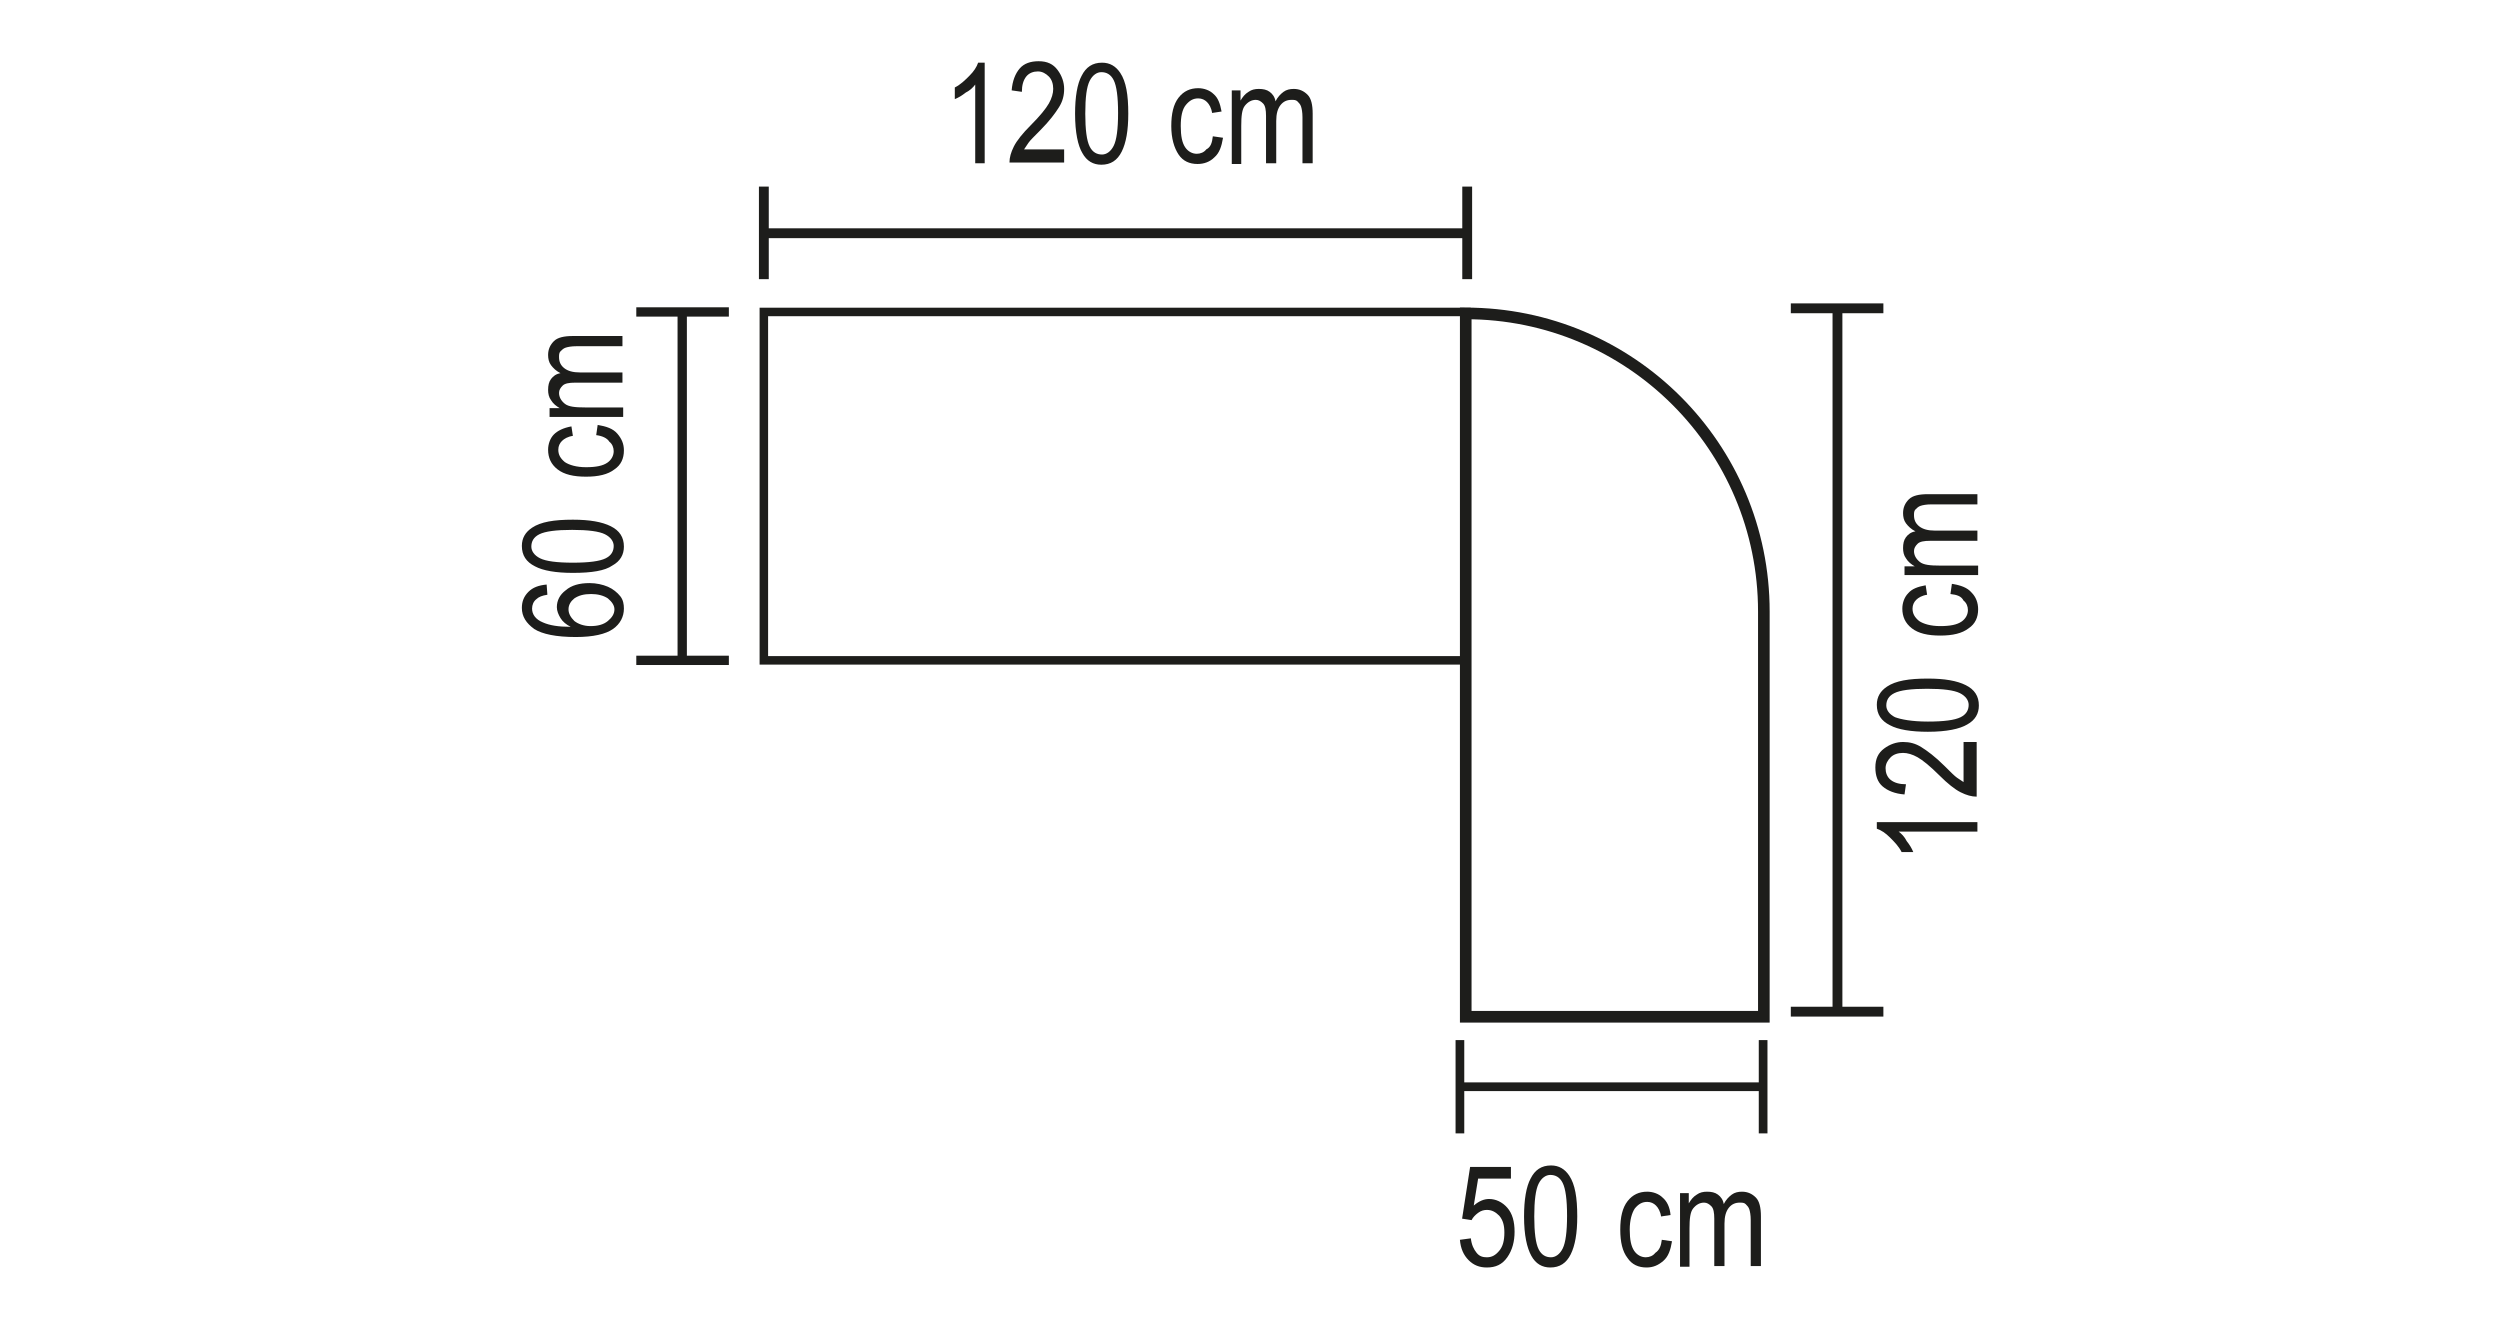 <?xml version="1.0" encoding="utf-8"?>
<!-- Generator: Adobe Illustrator 28.0.0, SVG Export Plug-In . SVG Version: 6.00 Build 0)  -->
<svg version="1.1" xmlns="http://www.w3.org/2000/svg" xmlns:xlink="http://www.w3.org/1999/xlink" x="0px" y="0px"
	 viewBox="0 0 343 181" style="enable-background:new 0 0 343 181;" xml:space="preserve">
<style type="text/css">
	.st0{display:none;}
	.st1{fill:none;stroke:#1D1D1B;stroke-width:1.167;stroke-miterlimit:10;}
	.st2{fill:none;stroke:#1D1D1B;stroke-width:1.594;stroke-miterlimit:10;}
	.st3{fill:none;stroke:#1D1D1B;stroke-width:1.351;stroke-miterlimit:10;}
	.st4{fill:none;stroke:#1D1D1B;stroke-width:1.279;stroke-miterlimit:10;}
	.st5{fill:#1D1D1B;}
	.st6{fill:none;stroke:#1D1D1B;stroke-width:1.194;stroke-miterlimit:10;}
	.st7{fill:none;stroke:#E6007E;stroke-miterlimit:10;}
	.st8{fill:#E6007E;}
</style>
<g id="Livello_1" class="st0">
</g>
<g id="Livello_2">
	<g>
		<rect x="104.8" y="42.8" class="st1" width="96.4" height="47.8"/>
		<path class="st2" d="M201.1,43L201.1,43c22.6,0,40.9,18.3,40.9,40.9v55.6h-40.9V43z"/>
		<g>
			<line class="st3" x1="104.8" y1="32" x2="201.3" y2="32"/>
			<line class="st3" x1="104.8" y1="25.6" x2="104.8" y2="38.3"/>
			<line class="st3" x1="201.3" y1="25.6" x2="201.3" y2="38.3"/>
		</g>
		<g>
			<line class="st4" x1="93.6" y1="90.6" x2="93.6" y2="42.8"/>
			<line class="st4" x1="87.3" y1="90.6" x2="100" y2="90.6"/>
			<line class="st4" x1="87.3" y1="42.8" x2="100" y2="42.8"/>
		</g>
		<g>
			<path class="st5" d="M135.2,22.4h-1.4V11.6c-0.3,0.4-0.7,0.8-1.3,1.1c-0.5,0.4-1,0.7-1.5,0.9V12c0.8-0.4,1.4-1,2-1.6
				c0.6-0.6,1-1.2,1.2-1.8h0.9V22.4z"/>
			<path class="st5" d="M146,20.7v1.6h-7.5c0-0.7,0.2-1.4,0.6-2.2c0.4-0.8,1.2-1.8,2.3-2.9c1.3-1.3,2.1-2.3,2.5-3
				c0.4-0.7,0.6-1.4,0.6-2c0-0.7-0.2-1.3-0.6-1.7c-0.4-0.4-0.9-0.7-1.5-0.7c-0.6,0-1.2,0.2-1.6,0.7s-0.6,1.2-0.6,2.1l-1.4-0.2
				c0.1-1.3,0.5-2.3,1.1-3c0.6-0.7,1.5-1,2.6-1c1.2,0,2,0.4,2.6,1.2c0.6,0.8,0.9,1.7,0.9,2.6c0,0.9-0.2,1.7-0.7,2.5
				c-0.5,0.8-1.3,1.9-2.6,3.2c-0.8,0.8-1.4,1.4-1.6,1.7c-0.2,0.3-0.4,0.6-0.6,0.9H146z"/>
			<path class="st5" d="M147.5,15.6c0-2.3,0.3-4.1,0.9-5.2c0.6-1.2,1.5-1.8,2.8-1.8c1.1,0,1.9,0.5,2.5,1.4c0.8,1.2,1.1,3,1.1,5.6
				c0,2.3-0.3,4-0.9,5.2c-0.6,1.2-1.5,1.8-2.8,1.8c-1.1,0-2-0.5-2.6-1.6C147.9,20,147.5,18.2,147.5,15.6z M148.9,15.6
				c0,2.2,0.2,3.7,0.6,4.5s1,1.1,1.7,1.1c0.6,0,1.2-0.4,1.6-1.2s0.6-2.3,0.6-4.5c0-2.2-0.2-3.7-0.6-4.5c-0.4-0.8-1-1.1-1.7-1.1
				c-0.6,0-1.2,0.4-1.6,1.2C149.1,11.9,148.9,13.3,148.9,15.6z"/>
			<path class="st5" d="M166.4,18.7l1.4,0.2c-0.2,1.2-0.5,2.1-1.2,2.7c-0.6,0.6-1.4,0.9-2.3,0.9c-1.1,0-2-0.4-2.6-1.3s-1-2.2-1-3.9
				c0-1.7,0.3-3,1-3.9c0.7-0.9,1.6-1.3,2.7-1.3c0.8,0,1.6,0.3,2.1,0.8c0.6,0.5,0.9,1.3,1.1,2.4l-1.3,0.2c-0.1-0.7-0.4-1.2-0.7-1.5
				c-0.3-0.3-0.7-0.5-1.2-0.5c-0.7,0-1.2,0.3-1.7,0.9s-0.7,1.6-0.7,2.9c0,1.4,0.2,2.3,0.6,2.9c0.4,0.6,1,0.9,1.6,0.9
				c0.5,0,1-0.2,1.3-0.6C166.1,20.2,166.3,19.6,166.4,18.7z"/>
			<path class="st5" d="M169,22.4v-10h1.2v1.4c0.3-0.5,0.6-0.9,1.1-1.2c0.4-0.3,0.9-0.4,1.4-0.4c0.6,0,1.1,0.1,1.5,0.4
				c0.4,0.3,0.7,0.7,0.8,1.3c0.3-0.6,0.7-1,1.1-1.3c0.4-0.3,0.9-0.4,1.4-0.4c0.8,0,1.4,0.3,1.9,0.8c0.5,0.5,0.7,1.4,0.7,2.6v6.8
				h-1.4v-6.3c0-0.7-0.1-1.2-0.2-1.5c-0.1-0.3-0.3-0.5-0.5-0.7s-0.5-0.2-0.8-0.2c-0.6,0-1.1,0.2-1.5,0.7c-0.4,0.5-0.6,1.2-0.6,2.2
				v5.8h-1.4v-6.5c0-0.8-0.1-1.4-0.4-1.7c-0.3-0.3-0.6-0.5-1-0.5c-0.6,0-1.1,0.3-1.5,0.8s-0.5,1.4-0.5,2.8v5.2H169z"/>
		</g>
		<g>
			<line class="st3" x1="252.1" y1="42.3" x2="252.1" y2="138.8"/>
			<line class="st3" x1="258.4" y1="42.3" x2="245.7" y2="42.3"/>
			<line class="st3" x1="258.4" y1="138.8" x2="245.7" y2="138.8"/>
		</g>
		<g>
			<path class="st5" d="M271.3,112.7v1.4h-10.8c0.4,0.3,0.8,0.7,1.1,1.3c0.4,0.5,0.7,1,0.9,1.5h-1.6c-0.4-0.8-1-1.4-1.6-2
				c-0.6-0.6-1.2-1-1.8-1.2v-0.9H271.3z"/>
			<path class="st5" d="M269.6,101.8h1.6v7.5c-0.7,0-1.4-0.2-2.2-0.6c-0.8-0.4-1.8-1.2-2.9-2.3c-1.3-1.3-2.3-2.1-3-2.5
				c-0.7-0.4-1.4-0.6-2-0.6c-0.7,0-1.3,0.2-1.7,0.6c-0.4,0.4-0.7,0.9-0.7,1.5c0,0.6,0.2,1.2,0.7,1.6s1.2,0.6,2.1,0.6l-0.2,1.4
				c-1.3-0.1-2.3-0.5-3-1.1c-0.7-0.6-1-1.5-1-2.6c0-1.2,0.4-2,1.2-2.6c0.8-0.6,1.7-0.9,2.6-0.9c0.9,0,1.7,0.2,2.5,0.7
				c0.8,0.5,1.9,1.3,3.2,2.6c0.8,0.8,1.4,1.4,1.7,1.6c0.3,0.2,0.6,0.4,0.9,0.6V101.8z"/>
			<path class="st5" d="M264.5,100.4c-2.3,0-4.1-0.3-5.2-0.9c-1.2-0.6-1.8-1.5-1.8-2.8c0-1.1,0.5-1.9,1.4-2.5c1.2-0.8,3-1.1,5.6-1.1
				c2.3,0,4,0.3,5.2,0.9c1.2,0.6,1.8,1.5,1.8,2.8c0,1.1-0.5,2-1.6,2.6C268.9,100,267.1,100.4,264.5,100.4z M264.5,99
				c2.2,0,3.7-0.2,4.5-0.6c0.8-0.4,1.1-1,1.1-1.7c0-0.6-0.4-1.2-1.2-1.6s-2.3-0.6-4.5-0.6c-2.2,0-3.7,0.2-4.5,0.6s-1.1,1-1.1,1.7
				c0,0.6,0.4,1.2,1.2,1.6C260.8,98.7,262.3,99,264.5,99z"/>
			<path class="st5" d="M267.6,81.5l0.2-1.4c1.2,0.2,2.1,0.5,2.7,1.2c0.6,0.6,0.9,1.4,0.9,2.3c0,1.1-0.4,2-1.3,2.6
				c-0.9,0.7-2.2,1-3.9,1c-1.7,0-3-0.3-3.9-1c-0.9-0.7-1.3-1.6-1.3-2.7c0-0.8,0.3-1.6,0.8-2.1c0.5-0.6,1.3-0.9,2.4-1.1l0.2,1.3
				c-0.7,0.1-1.2,0.4-1.5,0.7c-0.3,0.3-0.5,0.7-0.5,1.2c0,0.7,0.3,1.2,0.9,1.7c0.6,0.4,1.6,0.7,2.9,0.7c1.4,0,2.3-0.2,2.9-0.6
				s0.9-1,0.9-1.6c0-0.5-0.2-1-0.6-1.3C269.1,81.8,268.5,81.6,267.6,81.5z"/>
			<path class="st5" d="M271.3,78.9h-10v-1.2h1.4c-0.5-0.3-0.9-0.6-1.2-1.1c-0.3-0.4-0.4-0.9-0.4-1.4c0-0.6,0.1-1.1,0.4-1.5
				s0.7-0.7,1.3-0.8c-0.6-0.3-1-0.7-1.3-1.1c-0.3-0.4-0.4-0.9-0.4-1.4c0-0.8,0.3-1.4,0.8-1.9s1.4-0.7,2.6-0.7h6.8v1.4H265
				c-0.7,0-1.2,0.1-1.5,0.2c-0.3,0.1-0.5,0.3-0.7,0.5s-0.2,0.5-0.2,0.8c0,0.6,0.2,1.1,0.7,1.5c0.5,0.4,1.2,0.6,2.2,0.6h5.8v1.4h-6.5
				c-0.8,0-1.4,0.1-1.7,0.4c-0.3,0.3-0.5,0.6-0.5,1c0,0.6,0.3,1.1,0.8,1.5s1.4,0.5,2.8,0.5h5.2V78.9z"/>
		</g>
		<g>
			<path class="st5" d="M75,80.2l0.1,1.4c-0.7,0.1-1.2,0.3-1.5,0.6C73.2,82.5,73,83,73,83.5c0,0.8,0.5,1.5,1.5,1.9
				c0.9,0.4,2.1,0.6,3.8,0.6c-0.6-0.3-1.1-0.7-1.4-1.2c-0.3-0.5-0.5-1-0.5-1.5c0-0.9,0.4-1.7,1.2-2.3c0.8-0.7,1.9-1,3.3-1
				c0.9,0,1.8,0.2,2.5,0.5s1.3,0.8,1.7,1.3c0.4,0.5,0.5,1.1,0.5,1.7c0,1.1-0.5,2.1-1.5,2.8c-1,0.7-2.7,1.1-5.1,1.1
				c-2.7,0-4.6-0.4-5.7-1.1c-1.1-0.8-1.7-1.7-1.7-2.9c0-0.9,0.3-1.6,0.9-2.2S73.9,80.3,75,80.2z M81,85.9c1,0,1.8-0.2,2.4-0.7
				c0.6-0.5,0.9-1,0.9-1.6c0-0.5-0.3-1-0.9-1.5c-0.6-0.4-1.4-0.6-2.3-0.6c-1,0-1.7,0.2-2.3,0.6C78.3,82.5,78,83,78,83.6
				c0,0.6,0.3,1.1,0.8,1.6C79.3,85.6,80.1,85.9,81,85.9z"/>
			<path class="st5" d="M78.6,78.6c-2.3,0-4.1-0.3-5.2-0.9c-1.2-0.6-1.8-1.5-1.8-2.8c0-1.1,0.5-1.9,1.4-2.5c1.2-0.8,3-1.1,5.6-1.1
				c2.3,0,4,0.3,5.2,0.9c1.2,0.6,1.8,1.5,1.8,2.8c0,1.1-0.5,2-1.6,2.6C83,78.3,81.2,78.6,78.6,78.6z M78.6,77.2
				c2.2,0,3.7-0.2,4.5-0.6s1.1-1,1.1-1.7c0-0.6-0.4-1.2-1.2-1.6s-2.3-0.6-4.5-0.6c-2.2,0-3.7,0.2-4.5,0.6c-0.8,0.4-1.1,1-1.1,1.7
				c0,0.6,0.4,1.2,1.2,1.6C74.9,77,76.4,77.2,78.6,77.2z"/>
			<path class="st5" d="M81.8,59.7l0.2-1.4c1.2,0.2,2.1,0.5,2.7,1.2s0.9,1.4,0.9,2.3c0,1.1-0.4,2-1.3,2.6c-0.9,0.7-2.2,1-3.9,1
				c-1.7,0-3-0.3-3.9-1c-0.9-0.7-1.3-1.6-1.3-2.7c0-0.8,0.3-1.6,0.8-2.1s1.3-0.9,2.4-1.1l0.2,1.3c-0.7,0.1-1.2,0.4-1.5,0.7
				c-0.3,0.3-0.5,0.7-0.5,1.2c0,0.7,0.3,1.2,0.9,1.7c0.6,0.4,1.6,0.7,2.9,0.7c1.4,0,2.3-0.2,2.9-0.6c0.6-0.4,0.9-1,0.9-1.6
				c0-0.5-0.2-1-0.6-1.3C83.3,60.1,82.6,59.8,81.8,59.7z"/>
			<path class="st5" d="M85.4,57.2h-10v-1.2h1.4c-0.5-0.3-0.9-0.6-1.2-1.1c-0.3-0.4-0.4-0.9-0.4-1.4c0-0.6,0.1-1.1,0.4-1.5
				c0.3-0.4,0.7-0.7,1.3-0.8c-0.6-0.3-1-0.7-1.3-1.1c-0.3-0.4-0.4-0.9-0.4-1.4c0-0.8,0.3-1.4,0.8-1.9c0.5-0.5,1.4-0.7,2.6-0.7h6.8
				v1.4h-6.3c-0.7,0-1.2,0.1-1.5,0.2c-0.3,0.1-0.5,0.3-0.7,0.5s-0.2,0.5-0.2,0.8c0,0.6,0.2,1.1,0.7,1.5c0.5,0.4,1.2,0.6,2.2,0.6h5.8
				v1.4h-6.5c-0.8,0-1.4,0.1-1.7,0.4c-0.3,0.3-0.5,0.6-0.5,1c0,0.6,0.3,1.1,0.8,1.5c0.5,0.4,1.4,0.5,2.8,0.5h5.2V57.2z"/>
		</g>
		<g>
			<line class="st6" x1="200.3" y1="149.1" x2="241.9" y2="149.1"/>
			<line class="st6" x1="200.3" y1="142.7" x2="200.3" y2="155.5"/>
			<line class="st6" x1="241.9" y1="142.7" x2="241.9" y2="155.5"/>
		</g>
		<g>
			<path class="st5" d="M200.3,170.1l1.5-0.2c0.1,0.9,0.4,1.5,0.8,2s0.9,0.6,1.4,0.6c0.7,0,1.2-0.3,1.7-0.9c0.5-0.6,0.7-1.4,0.7-2.5
				c0-1-0.2-1.7-0.7-2.3c-0.5-0.5-1-0.8-1.7-0.8c-0.4,0-0.8,0.1-1.2,0.4s-0.7,0.6-0.9,1l-1.3-0.2l1.1-7.1h5.6v1.6h-4.5l-0.6,3.7
				c0.7-0.6,1.4-0.9,2.1-0.9c0.9,0,1.8,0.4,2.5,1.2c0.7,0.8,1,1.9,1,3.3c0,1.3-0.3,2.5-1,3.5c-0.7,1-1.6,1.4-2.8,1.4
				c-1,0-1.8-0.3-2.5-1S200.4,171.3,200.3,170.1z"/>
			<path class="st5" d="M209.1,166.9c0-2.3,0.3-4.1,0.9-5.2c0.6-1.2,1.5-1.8,2.8-1.8c1.1,0,1.9,0.5,2.5,1.4c0.8,1.2,1.1,3,1.1,5.6
				c0,2.3-0.3,4-0.9,5.2c-0.6,1.2-1.5,1.8-2.8,1.8c-1.1,0-2-0.5-2.6-1.6S209.1,169.5,209.1,166.9z M210.5,166.9
				c0,2.2,0.2,3.7,0.6,4.5c0.4,0.8,1,1.1,1.7,1.1c0.6,0,1.2-0.4,1.6-1.2s0.6-2.3,0.6-4.5c0-2.2-0.2-3.7-0.6-4.5s-1-1.1-1.7-1.1
				c-0.6,0-1.2,0.4-1.6,1.2C210.7,163.2,210.5,164.7,210.5,166.9z"/>
			<path class="st5" d="M228,170.1l1.4,0.2c-0.2,1.2-0.5,2.1-1.2,2.7s-1.4,0.9-2.3,0.9c-1.1,0-2-0.4-2.6-1.3c-0.7-0.9-1-2.2-1-3.9
				c0-1.7,0.3-3,1-3.9c0.7-0.9,1.6-1.3,2.7-1.3c0.8,0,1.6,0.3,2.1,0.8c0.6,0.5,1,1.3,1.1,2.4l-1.3,0.2c-0.1-0.7-0.4-1.2-0.7-1.5
				c-0.3-0.3-0.7-0.5-1.2-0.5c-0.7,0-1.2,0.3-1.7,0.9c-0.4,0.6-0.7,1.6-0.7,2.9c0,1.4,0.2,2.3,0.6,2.9c0.4,0.6,1,0.9,1.6,0.9
				c0.5,0,1-0.2,1.3-0.6C227.7,171.5,227.9,170.9,228,170.1z"/>
			<path class="st5" d="M230.5,173.7v-10h1.2v1.4c0.3-0.5,0.6-0.9,1.1-1.2c0.4-0.3,0.9-0.4,1.4-0.4c0.6,0,1.1,0.1,1.5,0.4
				s0.7,0.7,0.8,1.3c0.3-0.6,0.7-1,1.1-1.3c0.4-0.3,0.9-0.4,1.4-0.4c0.8,0,1.4,0.3,1.9,0.8c0.5,0.5,0.7,1.4,0.7,2.6v6.8h-1.4v-6.3
				c0-0.7-0.1-1.2-0.2-1.5c-0.1-0.3-0.3-0.5-0.5-0.7s-0.5-0.2-0.8-0.2c-0.6,0-1.1,0.2-1.5,0.7c-0.4,0.5-0.6,1.2-0.6,2.2v5.8h-1.4
				v-6.5c0-0.8-0.1-1.4-0.4-1.7c-0.3-0.3-0.6-0.5-1-0.5c-0.6,0-1.1,0.3-1.5,0.8c-0.4,0.5-0.5,1.4-0.5,2.8v5.2H230.5z"/>
		</g>
	</g>
</g>
</svg>
